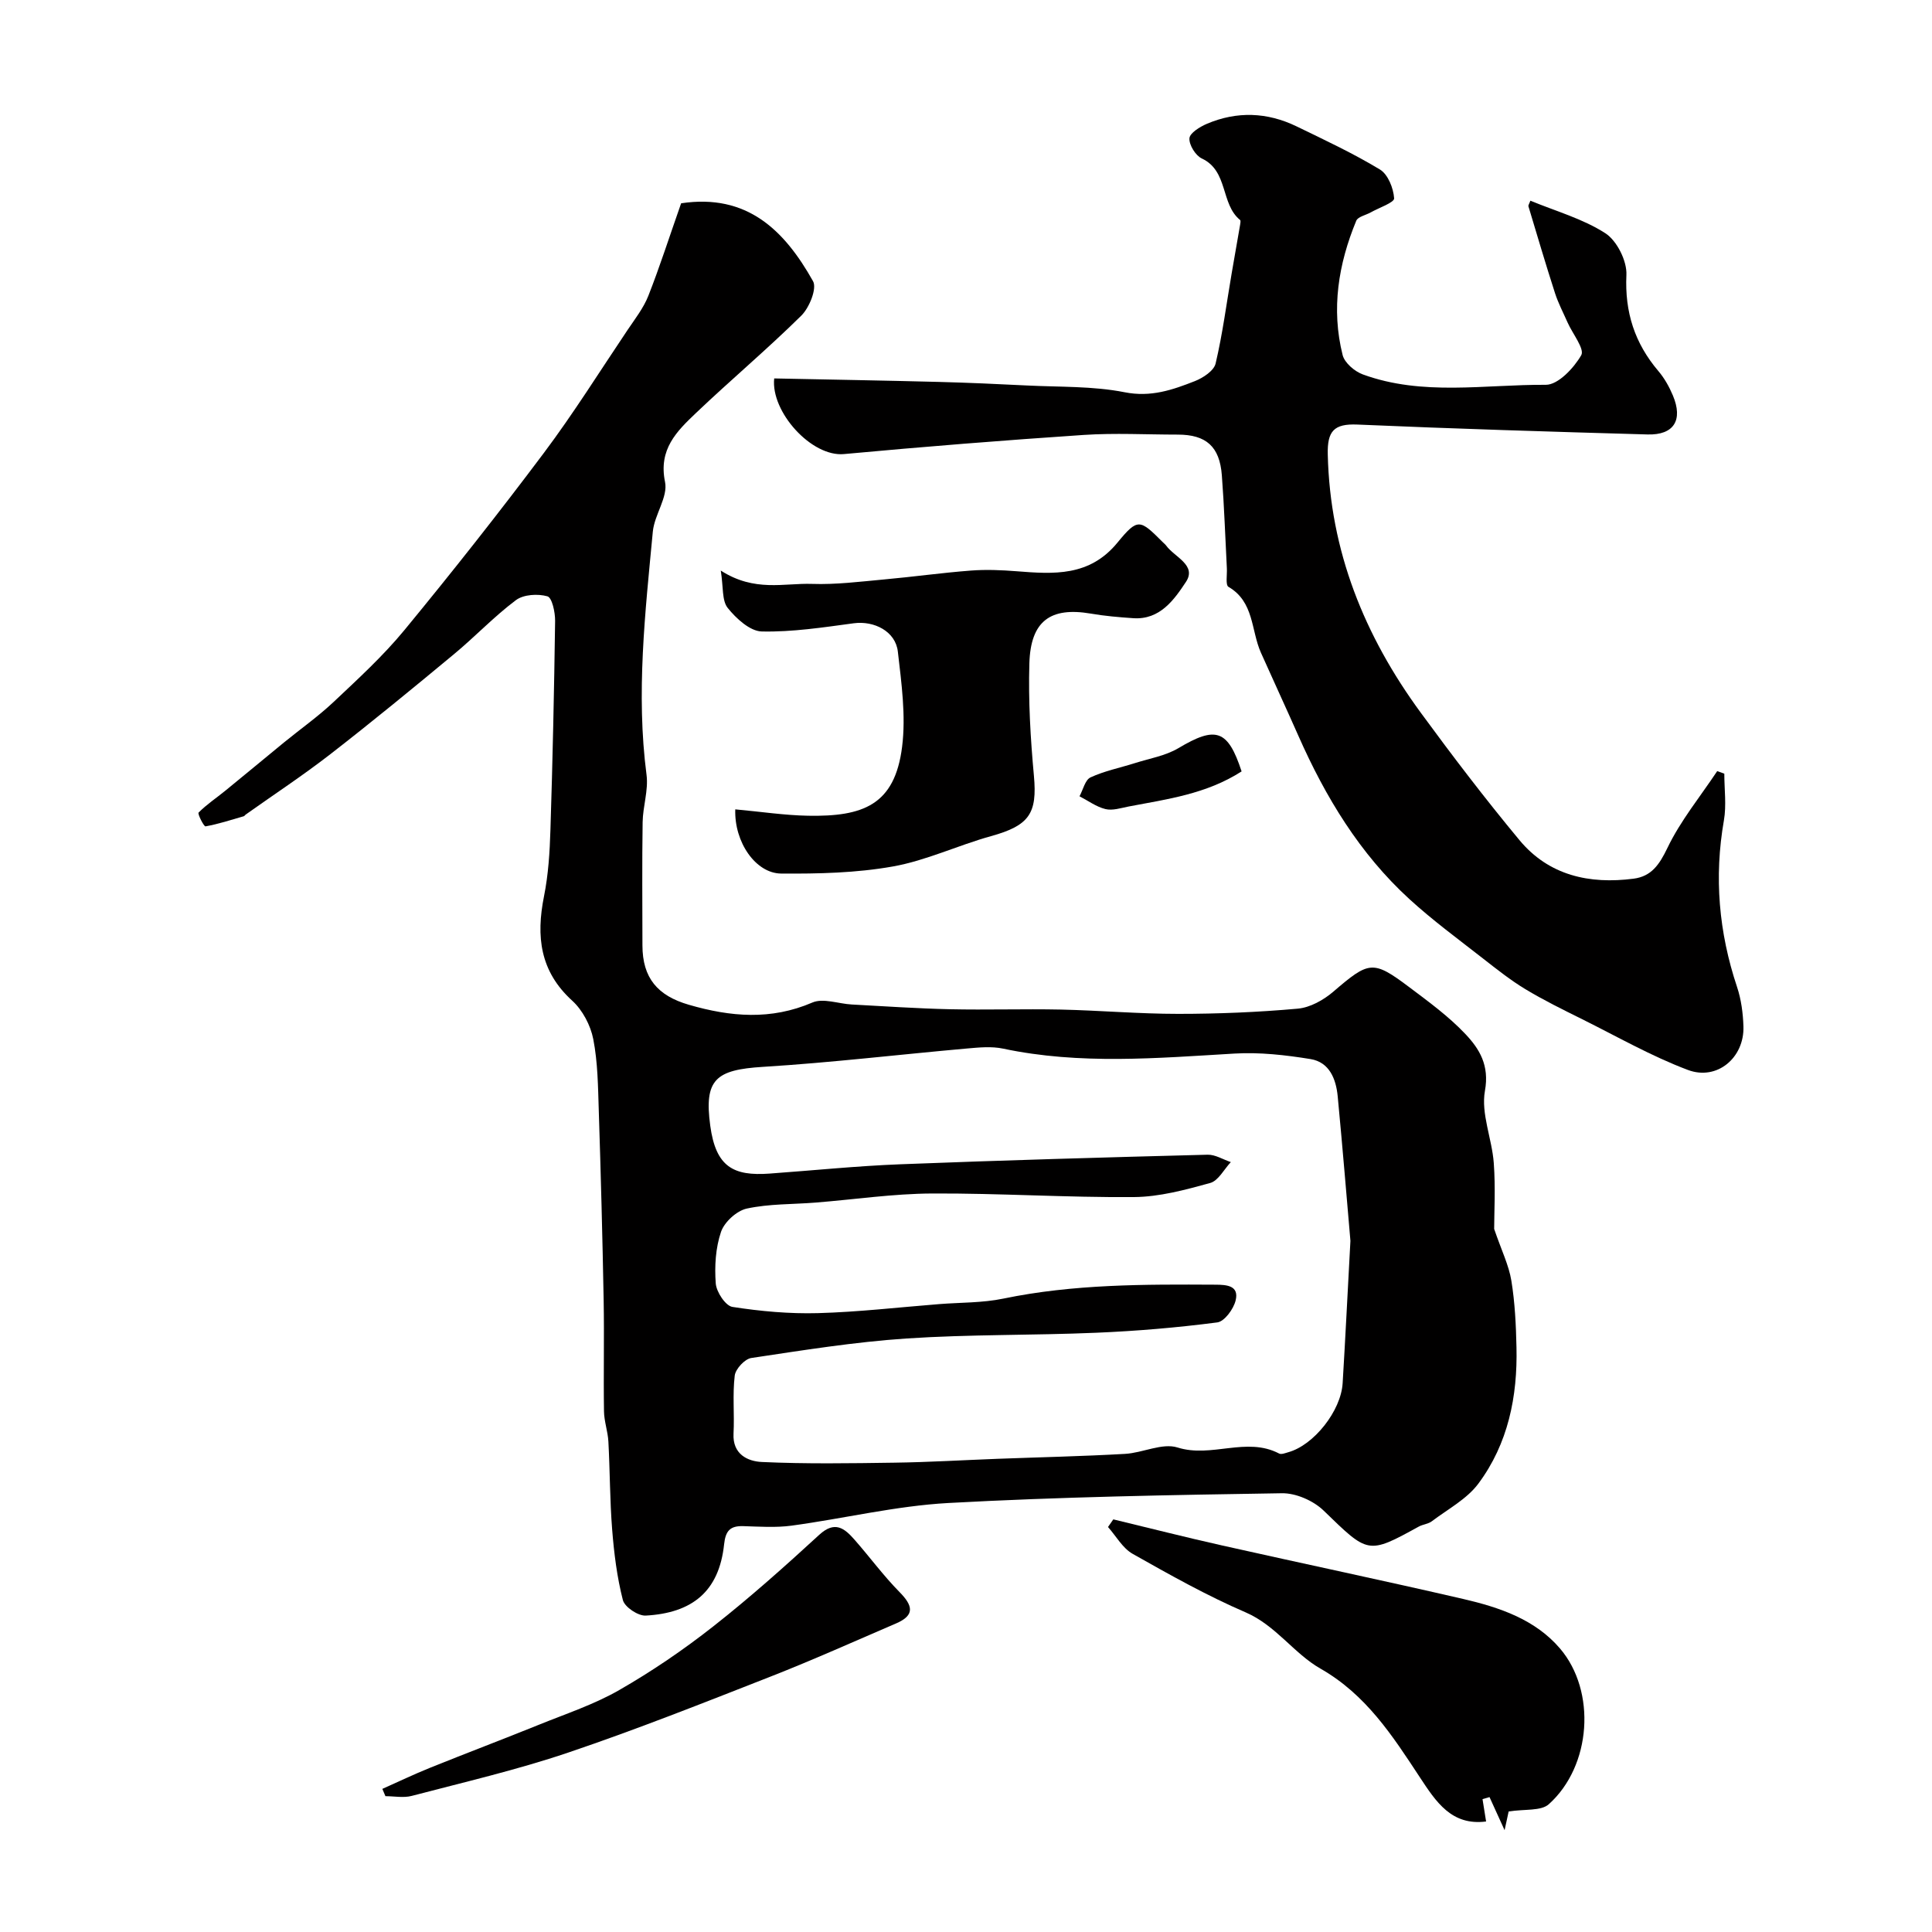 <svg enable-background="new 0 0 400 400" viewBox="0 0 400 400" xmlns="http://www.w3.org/2000/svg"><g fill="#010000"><path d="m141.02 42.09c13.63-2.05 21.37 5.54 27.31 16.13.85 1.51-.77 5.49-2.43 7.13-7.05 6.96-14.65 13.34-21.82 20.17-3.96 3.77-7.79 7.5-6.39 14.27.64 3.11-2.2 6.78-2.53 10.28-1.58 16.75-3.5 33.49-1.3 50.37.41 3.17-.76 6.51-.81 9.78-.13 8.5-.05 16.99-.04 25.49 0 6.77 3.13 10.44 9.62 12.32 8.62 2.5 16.98 3.23 25.57-.47 2.24-.96 5.4.26 8.14.41 6.76.36 13.52.83 20.29.98 7.66.17 15.33-.09 22.99.07 8.1.18 16.2.89 24.3.89 8.27 0 16.55-.34 24.78-1.08 2.55-.23 5.32-1.78 7.33-3.5 7.4-6.35 8.2-6.61 15.66-1.01 4.06 3.05 8.23 6.09 11.7 9.76 2.91 3.08 5.01 6.46 4.05 11.77-.85 4.71 1.46 9.91 1.83 14.94.38 5.14.08 10.32.08 13.65 1.53 4.48 3.04 7.51 3.56 10.71.74 4.53.96 9.18 1.06 13.78.24 10.19-1.73 19.97-7.89 28.24-2.39 3.21-6.33 5.29-9.63 7.79-.75.57-1.85.64-2.7 1.1-10.63 5.86-10.48 5.62-19.72-3.32-2.11-2.04-5.73-3.63-8.63-3.58-23.03.36-46.07.76-69.06 2.02-10.87.6-21.62 3.22-32.46 4.69-3.27.44-6.66.2-9.99.1-2.71-.08-3.67.95-3.97 3.75-1.04 9.8-6.62 14.24-16.23 14.77-1.58.09-4.36-1.77-4.73-3.21-1.22-4.75-1.83-9.7-2.22-14.6-.48-6.05-.45-12.14-.78-18.21-.11-2.1-.88-4.18-.91-6.28-.12-7.66.07-15.33-.07-22.99-.24-13.1-.59-26.2-1.01-39.29-.16-4.94-.2-9.95-1.14-14.77-.56-2.86-2.22-6.01-4.35-7.95-6.71-6.1-7.51-13.33-5.85-21.62.9-4.49 1.19-9.14 1.33-13.73.46-14.43.77-28.86.97-43.29.02-1.78-.63-4.82-1.6-5.09-1.98-.56-4.93-.39-6.51.79-4.53 3.39-8.46 7.57-12.83 11.19-8.45 7.01-16.93 13.98-25.6 20.71-5.67 4.4-11.68 8.35-17.54 12.51-.13.1-.23.28-.37.33-2.63.76-5.25 1.62-7.93 2.1-.33.06-1.69-2.59-1.43-2.86 1.66-1.68 3.66-3 5.5-4.5 4.07-3.31 8.1-6.68 12.16-10 3.43-2.8 7.07-5.37 10.28-8.39 5.07-4.78 10.26-9.53 14.68-14.9 9.88-12 19.52-24.21 28.85-36.65 6.16-8.21 11.61-16.95 17.34-25.47 1.54-2.29 3.3-4.54 4.3-7.07 2.34-5.94 4.29-12.04 6.79-19.16zm138.57 214.81c-.71-8.22-1.6-19.06-2.63-29.89-.34-3.59-1.7-7.1-5.63-7.74-5.18-.84-10.53-1.45-15.75-1.14-16.01.94-31.97 2.35-47.89-1.02-2.39-.51-5-.25-7.48-.03-14.08 1.25-28.12 2.93-42.22 3.8-9.83.6-12.24 2.61-10.94 12.19 1.16 8.57 4.83 10.44 12.26 9.91 9.04-.65 18.06-1.58 27.11-1.93 21.2-.83 42.4-1.43 63.61-1.98 1.58-.04 3.2 1 4.8 1.53-1.41 1.5-2.59 3.87-4.29 4.33-5.15 1.42-10.49 2.87-15.77 2.91-13.93.11-27.87-.81-41.8-.74-8.04.04-16.07 1.24-24.1 1.88-4.76.38-9.63.24-14.25 1.24-2.09.45-4.64 2.78-5.34 4.82-1.13 3.32-1.36 7.14-1.09 10.69.13 1.76 2.02 4.62 3.44 4.85 5.84.91 11.82 1.45 17.72 1.29 8.38-.23 16.74-1.21 25.11-1.87 4.43-.35 8.96-.24 13.28-1.14 14.53-3.01 29.21-2.96 43.92-2.88 2.34.01 4.9.19 4.17 3.24-.42 1.79-2.31 4.37-3.8 4.57-8.31 1.08-16.7 1.79-25.08 2.14-13.09.56-26.23.32-39.29 1.19-10.75.72-21.45 2.44-32.12 4.04-1.34.2-3.25 2.26-3.42 3.63-.48 3.96-.04 8.01-.25 12.01-.23 4.31 2.96 5.76 5.88 5.89 9.14.42 18.31.27 27.47.14 7.11-.1 14.21-.53 21.32-.8 8.8-.33 17.6-.52 26.39-1.02 3.67-.21 7.71-2.32 10.87-1.32 7.05 2.22 14.25-2.3 21.03 1.25.47.24 1.29-.1 1.92-.28 5.27-1.47 10.89-8.55 11.23-14.29.54-8.91.98-17.84 1.61-29.47z"/><path d="m160.29 78.35c11.6.24 22.81.43 34.01.72 6.11.16 12.22.43 18.32.74 6.76.34 13.64.1 20.22 1.4 5.44 1.08 9.93-.49 14.56-2.31 1.69-.67 3.93-2.14 4.28-3.64 1.45-6.15 2.26-12.46 3.33-18.7.57-3.36 1.18-6.71 1.75-10.07.05-.31.14-.81-.01-.94-4.08-3.31-2.4-10.15-7.93-12.74-1.3-.61-2.66-2.82-2.56-4.18.08-1.1 2.17-2.38 3.62-3 6.22-2.64 12.48-2.41 18.55.53 5.84 2.83 11.74 5.59 17.28 8.94 1.66 1.01 2.79 3.87 2.93 5.96.06.87-3.14 1.95-4.86 2.92-1.01.57-2.63.88-2.98 1.72-3.71 8.97-5.22 18.28-2.82 27.82.41 1.61 2.48 3.38 4.18 4 12.35 4.52 25.23 2.07 37.88 2.15 2.54.02 5.8-3.46 7.34-6.13.74-1.28-1.78-4.42-2.81-6.73-.9-2.04-1.95-4.03-2.63-6.14-1.92-5.95-3.69-11.95-5.49-17.94-.07-.24.19-.59.4-1.18 5.24 2.17 10.85 3.73 15.52 6.74 2.4 1.55 4.5 5.75 4.36 8.64-.36 7.71 1.72 14.13 6.63 19.91 1.25 1.47 2.24 3.25 2.99 5.03 2.15 5.12.21 8.23-5.24 8.08-20.03-.57-40.06-1.18-60.08-2.05-4.89-.21-6.24 1.39-6.13 6.18.46 20.02 7.6 37.58 19.25 53.47 6.57 8.97 13.33 17.83 20.43 26.38 6.09 7.34 14.5 9.18 23.65 7.99 3.67-.48 5.32-2.89 6.98-6.34 2.71-5.66 6.81-10.65 10.32-15.93.49.18.98.35 1.47.53 0 3.22.46 6.53-.08 9.65-2.06 11.77-1.06 23.19 2.71 34.49.87 2.6 1.24 5.44 1.33 8.19.21 6.45-5.44 11.29-11.5 9.01-7.53-2.83-14.6-6.88-21.84-10.48-3.99-1.98-8.01-3.95-11.82-6.25-3.06-1.85-5.89-4.1-8.72-6.31-5.16-4.04-10.47-7.93-15.3-12.35-10.28-9.41-17.35-21.1-22.95-33.76-2.55-5.77-5.21-11.5-7.78-17.26-2.05-4.6-1.37-10.51-6.71-13.61-.64-.37-.26-2.5-.33-3.82-.34-6.42-.55-12.86-1.04-19.27-.45-5.97-3.26-8.43-9.13-8.43-6.5 0-13.02-.36-19.49.07-16.55 1.11-33.09 2.43-49.6 3.96-6.74.64-15.21-8.77-14.46-15.66z"/><path d="m152.23 167.57c5.29.48 10.18 1.23 15.08 1.32 11.33.2 17.94-2.17 19.46-14.27.81-6.44-.13-13.18-.88-19.71-.48-4.21-4.92-6.43-9.12-5.87-6.33.85-12.72 1.84-19.06 1.7-2.44-.06-5.3-2.69-7.05-4.88-1.22-1.53-.88-4.31-1.43-7.73 7.02 4.51 13.1 2.56 18.9 2.76 4.92.17 9.87-.46 14.79-.91 6.04-.54 12.05-1.39 18.09-1.85 3.13-.24 6.32-.11 9.45.14 7.72.61 15.12 1.13 20.91-5.94 4.22-5.15 4.64-4.81 9.38-.07.24.24.51.45.7.71 1.73 2.38 6.39 4.04 4.08 7.52-2.41 3.63-5.35 7.88-10.9 7.5-2.94-.2-5.89-.45-8.79-.95-8.34-1.42-12.46 1.51-12.72 10.29-.23 7.75.23 15.55.94 23.28.72 7.83-.96 10.31-8.9 12.51-6.82 1.89-13.37 5.04-20.28 6.27-7.58 1.35-15.45 1.53-23.18 1.47-5.23-.06-9.7-6.47-9.47-13.29z"/><path d="m312.35 375.05c-.09.43-.37 1.7-.84 3.87-1.36-2.98-2.24-4.91-3.12-6.85-.48.14-.97.28-1.45.42.24 1.51.49 3.03.74 4.63-7.15.92-10.37-4.07-13.74-9.19-5.63-8.56-11.11-17.08-20.57-22.47-5.5-3.14-9.2-8.92-15.46-11.63-8.05-3.47-15.75-7.8-23.4-12.12-2.09-1.18-3.43-3.67-5.11-5.56.37-.53.73-1.05 1.1-1.58 7.52 1.81 15.01 3.72 22.56 5.41 16.62 3.73 33.29 7.23 49.88 11.07 7.47 1.73 14.88 4.21 20.04 10.25 7.57 8.86 6.5 24.33-2.3 32.23-1.61 1.47-4.97.98-8.33 1.52z"/><path d="m79.16 370.37c3.28-1.46 6.51-3.01 9.83-4.35 7.53-3.04 15.13-5.91 22.66-8.96 5.58-2.26 11.39-4.18 16.57-7.16 6.76-3.88 13.28-8.32 19.41-13.14 7.61-5.98 14.85-12.44 21.98-18.99 3.25-2.99 5.24-1.35 7.32 1.02 3.14 3.57 5.97 7.44 9.3 10.82 2.72 2.76 3.3 4.78-.7 6.5-8.64 3.71-17.22 7.57-25.97 11-13.9 5.45-27.8 10.97-41.94 15.75-10.59 3.58-21.54 6.12-32.37 8.96-1.7.45-3.63.06-5.45.06-.22-.5-.43-1.01-.64-1.51z"/><path d="m257.06 159.71c-7.31 4.7-15.43 5.75-23.39 7.27-1.59.31-3.33.89-4.8.53-1.89-.46-3.59-1.73-5.37-2.65.74-1.35 1.16-3.39 2.28-3.91 2.89-1.34 6.11-1.98 9.17-2.95 3.04-.97 6.34-1.51 9.02-3.1 7.72-4.6 10.23-3.92 13.09 4.81z"/></g></svg>